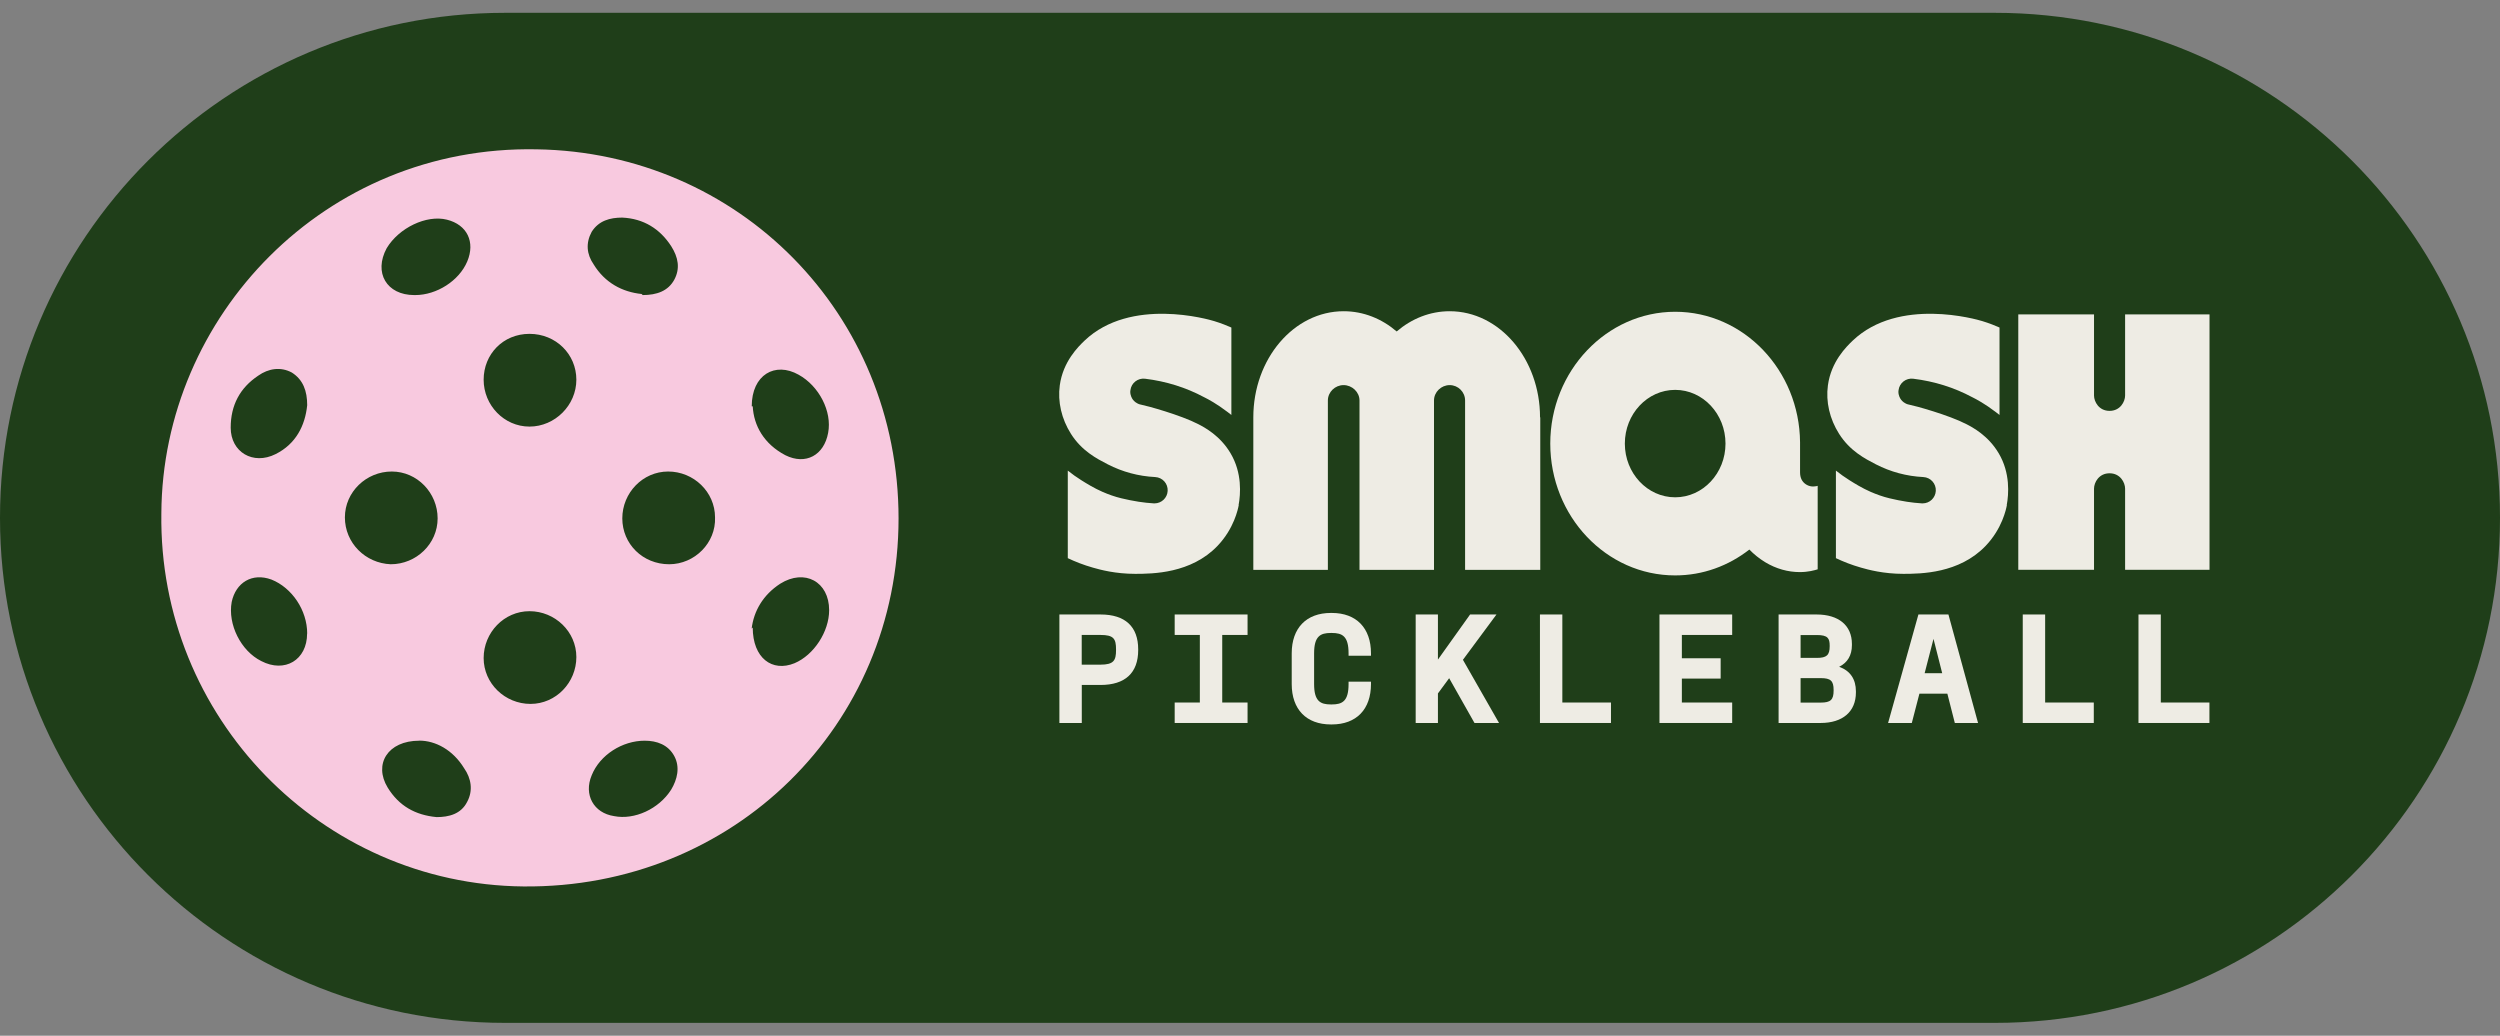 <svg xmlns="http://www.w3.org/2000/svg" width="140" height="58" viewBox="0 0 140 58" fill="none"><rect x="0" y="0" width="140" height="58" fill="#808080" stroke="none"/><g clip-path="url(#clip0_10051_4806)"><path d="M111.718 0.718H28.282C12.662 0.718 0 13.38 0 29C0 44.619 12.662 57.281 28.282 57.281H111.718C127.338 57.281 140 44.619 140 29C140 13.38 127.338 0.718 111.718 0.718Z" fill="#1F3E19"></path><path d="M9.036 28.745C9.092 17.727 18.172 8.134 30.049 8.362C41.352 8.535 50.319 17.554 50.319 29.03C50.319 40.622 41.072 49.757 29.307 49.641C18.004 49.529 8.868 40.165 9.036 28.745ZM21.882 31.598C23.309 31.598 24.507 30.456 24.507 29.03C24.507 27.603 23.365 26.405 21.939 26.405C20.512 26.405 19.314 27.547 19.314 28.974C19.314 30.4 20.456 31.542 21.882 31.598ZM32.276 21.264C32.276 19.838 31.134 18.696 29.652 18.696C28.17 18.696 27.084 19.838 27.084 21.264C27.084 22.691 28.226 23.889 29.652 23.889C31.078 23.889 32.276 22.691 32.276 21.264ZM37.473 31.598C38.9 31.598 40.098 30.4 40.042 28.974C40.042 27.547 38.844 26.405 37.417 26.405C35.991 26.405 34.849 27.603 34.849 29.03C34.849 30.456 35.991 31.598 37.473 31.598ZM32.276 36.795C32.276 35.369 31.078 34.227 29.652 34.227C28.226 34.227 27.084 35.425 27.084 36.851C27.084 38.277 28.282 39.419 29.708 39.419C31.134 39.419 32.276 38.221 32.276 36.795ZM35.987 16.524C36.784 16.524 37.413 16.296 37.758 15.667C38.098 15.037 37.986 14.413 37.586 13.784C36.956 12.814 36.043 12.241 34.845 12.185C34.16 12.185 33.53 12.357 33.134 12.982C32.794 13.611 32.85 14.236 33.246 14.809C33.875 15.835 34.845 16.352 35.931 16.464L35.987 16.52V16.524ZM36.103 41.479C34.849 41.479 33.591 42.276 33.134 43.418C32.677 44.504 33.246 45.53 34.388 45.702C35.53 45.931 36.9 45.302 37.586 44.22C37.926 43.651 38.098 42.966 37.758 42.337C37.417 41.708 36.788 41.479 36.103 41.479ZM42.153 35.14C42.153 36.851 43.239 37.653 44.493 37.14C45.579 36.683 46.432 35.369 46.432 34.171C46.432 32.572 45.062 31.831 43.692 32.688C42.722 33.318 42.209 34.231 42.093 35.201L42.149 35.145L42.153 35.14ZM42.153 22.751C42.209 23.837 42.782 24.863 43.98 25.492C45.122 26.061 46.148 25.492 46.376 24.238C46.605 23.04 45.864 21.613 44.722 20.984C43.407 20.243 42.097 20.984 42.097 22.755H42.153V22.751ZM23.481 41.479C21.71 41.479 20.913 42.794 21.71 44.104C22.339 45.129 23.253 45.646 24.451 45.758C25.136 45.758 25.821 45.586 26.162 44.901C26.502 44.272 26.39 43.587 25.989 43.018C25.36 41.992 24.39 41.475 23.477 41.475L23.481 41.479ZM23.253 16.524C24.451 16.524 25.709 15.727 26.166 14.641C26.623 13.555 26.166 12.585 25.024 12.301C23.882 12.017 22.339 12.758 21.654 13.9C20.913 15.27 21.654 16.524 23.197 16.524H23.253ZM17.203 22.691C17.203 21.893 16.974 21.264 16.345 20.864C15.716 20.523 15.031 20.635 14.462 21.036C13.436 21.721 12.919 22.691 12.919 23.949C12.919 25.319 14.173 26.061 15.431 25.431C16.573 24.863 17.086 23.833 17.203 22.691ZM17.203 35.481C17.203 34.166 16.345 32.912 15.203 32.456C14.117 32.055 13.204 32.628 12.975 33.71C12.747 34.964 13.488 36.45 14.63 37.019C15.944 37.704 17.198 36.963 17.198 35.476L17.203 35.481Z" fill="#F8C9DF"></path><path d="M112.387 28.279C112.344 28.512 112.12 29.602 111.197 30.568C109.711 32.123 107.56 32.132 106.595 32.136C105.475 32.136 104.621 31.904 104.216 31.787C103.686 31.636 103.221 31.451 102.811 31.257V26.353C103.053 26.547 103.307 26.728 103.57 26.892C103.88 27.086 104.281 27.336 104.764 27.547C105.082 27.685 105.436 27.814 105.811 27.904C106.134 27.982 106.457 28.047 106.785 28.098C107.065 28.142 107.345 28.172 107.629 28.189C107.642 28.189 107.655 28.189 107.668 28.189C108.06 28.189 108.383 27.883 108.405 27.491C108.426 27.081 108.116 26.737 107.707 26.715C106.767 26.668 105.875 26.426 105.052 26.004C104.436 25.685 103.596 25.254 102.988 24.293C102.458 23.457 102.238 22.492 102.363 21.578C102.544 20.243 103.402 19.411 103.751 19.075C106.336 16.618 110.71 17.89 111.003 17.98C111.417 18.105 111.749 18.243 111.973 18.342V23.238C111.882 23.164 111.809 23.108 111.762 23.074C111.146 22.604 110.654 22.346 110.469 22.255C110.456 22.246 110.447 22.246 110.435 22.238C109.426 21.699 108.323 21.354 107.138 21.208C106.737 21.16 106.367 21.445 106.319 21.85C106.315 21.889 106.311 21.927 106.311 21.927C106.306 22.147 106.41 22.307 106.44 22.354C106.47 22.397 106.556 22.514 106.711 22.591C106.81 22.647 106.901 22.656 106.927 22.664C107.233 22.72 109.125 23.238 110.124 23.755C110.465 23.931 111.344 24.392 111.93 25.388C112.581 26.487 112.49 27.672 112.378 28.284L112.387 28.279Z" fill="#EEECE4"></path><path d="M69.371 28.279C69.328 28.512 69.104 29.602 68.182 30.568C66.695 32.123 64.545 32.132 63.579 32.136C62.459 32.136 61.606 31.904 61.201 31.787C60.671 31.636 60.205 31.451 59.796 31.257V26.353C60.037 26.547 60.291 26.728 60.554 26.892C60.864 27.086 61.265 27.336 61.748 27.547C62.067 27.685 62.42 27.814 62.795 27.904C63.118 27.982 63.441 28.047 63.769 28.098C64.049 28.142 64.329 28.172 64.614 28.189C64.626 28.189 64.639 28.189 64.652 28.189C65.044 28.189 65.368 27.883 65.389 27.491C65.411 27.081 65.101 26.737 64.691 26.715C63.752 26.668 62.86 26.426 62.037 26.004C61.42 25.685 60.58 25.254 59.972 24.293C59.443 23.457 59.223 22.492 59.348 21.578C59.529 20.243 60.386 19.411 60.735 19.075C63.321 16.618 67.695 17.89 67.988 17.98C68.401 18.105 68.733 18.243 68.957 18.342V23.238C68.867 23.164 68.794 23.108 68.746 23.074C68.13 22.604 67.639 22.346 67.453 22.255C67.441 22.246 67.432 22.246 67.419 22.238C66.411 21.699 65.307 21.354 64.122 21.208C63.722 21.16 63.351 21.445 63.304 21.85C63.299 21.889 63.295 21.927 63.295 21.927C63.291 22.147 63.394 22.307 63.424 22.354C63.454 22.397 63.541 22.514 63.696 22.591C63.795 22.647 63.885 22.656 63.911 22.664C64.217 22.72 66.109 23.238 67.109 23.755C67.449 23.931 68.328 24.392 68.914 25.388C69.565 26.487 69.475 27.672 69.362 28.284L69.371 28.279Z" fill="#EEECE4"></path><path d="M86.255 23.371V31.912H82.045V22.427C82.045 21.953 81.657 21.566 81.183 21.566C80.709 21.566 80.304 21.953 80.304 22.427V31.912H76.132V22.427C76.132 21.953 75.714 21.566 75.24 21.566C74.766 21.566 74.361 21.953 74.361 22.427V31.912H70.186V23.371C70.186 20.092 72.457 17.429 75.245 17.429C76.352 17.429 77.378 17.847 78.214 18.562C79.05 17.847 80.075 17.429 81.183 17.429C83.975 17.429 86.242 20.096 86.242 23.371H86.255Z" fill="#EEECE4"></path><path d="M101.786 27.207C101.747 27.22 101.433 27.319 101.139 27.129C100.915 26.983 100.803 26.763 100.803 26.448V24.767C100.769 20.73 97.645 17.459 93.809 17.459C89.974 17.459 86.815 20.768 86.815 24.841C86.815 28.913 89.953 32.223 93.809 32.223C95.365 32.223 96.8 31.684 97.963 30.775C98.226 31.046 98.524 31.283 98.847 31.481C99.459 31.852 100.127 32.037 100.786 32.037C101.269 32.037 101.601 31.938 101.79 31.882V27.211L101.786 27.207ZM93.809 27.849C92.254 27.849 90.991 26.5 90.991 24.841C90.991 23.182 92.254 21.833 93.809 21.833C95.365 21.833 96.628 23.182 96.628 24.841C96.628 26.5 95.365 27.849 93.809 27.849Z" fill="#EEECE4"></path><path d="M119.006 31.908C119.006 31.908 119.006 28.504 119.006 27.366C119.006 27.021 118.734 26.504 118.135 26.504C117.536 26.504 117.265 27.021 117.265 27.366V31.908H113.024V17.605H117.265C117.265 17.605 117.265 21.01 117.265 22.148C117.265 22.492 117.536 23.009 118.135 23.009C118.734 23.009 119.006 22.492 119.006 22.148V17.605H123.733V31.908H119.006Z" fill="#EEECE4"></path><path d="M61.623 34.411H59.326V40.487H60.58V38.358H61.627C63.011 38.358 63.739 37.682 63.739 36.402V36.367C63.739 35.088 63.011 34.411 61.627 34.411H61.623ZM60.576 35.557H61.623C62.368 35.557 62.498 35.769 62.498 36.367V36.402C62.498 36.98 62.377 37.221 61.623 37.221H60.576V35.557Z" fill="#EEECE4"></path><path d="M65.782 35.557H67.191V39.341H65.782V40.487H69.863V39.341H68.445V35.557H69.863V34.411H65.782V35.557Z" fill="#EEECE4"></path><path d="M74.581 34.325H74.529C73.155 34.325 72.336 35.17 72.336 36.588V38.307C72.336 39.725 73.155 40.569 74.529 40.569H74.581C75.956 40.569 76.775 39.725 76.775 38.307V38.173H75.52V38.307C75.52 39.264 75.176 39.449 74.581 39.449H74.529C73.935 39.449 73.59 39.264 73.59 38.307V36.588C73.59 35.631 73.935 35.446 74.529 35.446H74.581C75.176 35.446 75.52 35.631 75.52 36.588V36.721H76.775V36.588C76.775 35.17 75.956 34.325 74.581 34.325Z" fill="#EEECE4"></path><path d="M83.803 34.411H82.325L80.524 36.936V34.411H79.278V40.487H80.524V38.833L81.153 37.979L82.571 40.487H83.945L81.924 36.949L83.803 34.411Z" fill="#EEECE4"></path><path d="M87.491 34.411H86.237V40.487H90.215V39.341H87.491V34.411Z" fill="#EEECE4"></path><path d="M92.93 40.487H97.002V39.341H94.184V38.001H96.356V36.863H94.184V35.557H97.002V34.411H92.93V40.487Z" fill="#EEECE4"></path><path d="M102.992 37.341C103.462 37.109 103.707 36.695 103.707 36.13V36.062C103.707 35.027 102.966 34.411 101.729 34.411H99.601V40.487H101.953C103.195 40.487 103.931 39.849 103.931 38.776V38.716C103.931 38.031 103.608 37.561 102.996 37.341H102.992ZM102.462 36.191C102.462 36.686 102.294 36.842 101.747 36.842H100.833V35.562H101.747C102.359 35.562 102.462 35.747 102.462 36.161V36.195V36.191ZM100.833 37.975H101.966C102.518 37.975 102.682 38.13 102.682 38.634V38.677C102.682 39.186 102.514 39.345 101.966 39.345H100.833V37.979V37.975Z" fill="#EEECE4"></path><path d="M107.431 34.411L105.733 40.487H107.061L107.487 38.845H109.052L109.47 40.487H110.771L109.112 34.411H107.436H107.431ZM108.763 37.699H107.78L108.276 35.777L108.763 37.699Z" fill="#EEECE4"></path><path d="M114.528 34.411H113.274V40.487H117.252V39.341H114.528V34.411Z" fill="#EEECE4"></path><path d="M121.005 34.411H119.755V40.487H123.728V39.341H121.005V34.411Z" fill="#EEECE4"></path></g><defs><clipPath id="clip0_10051_4806"><rect width="140" height="56.564" fill="white" transform="translate(0 0.718)"></rect></clipPath></defs></svg>